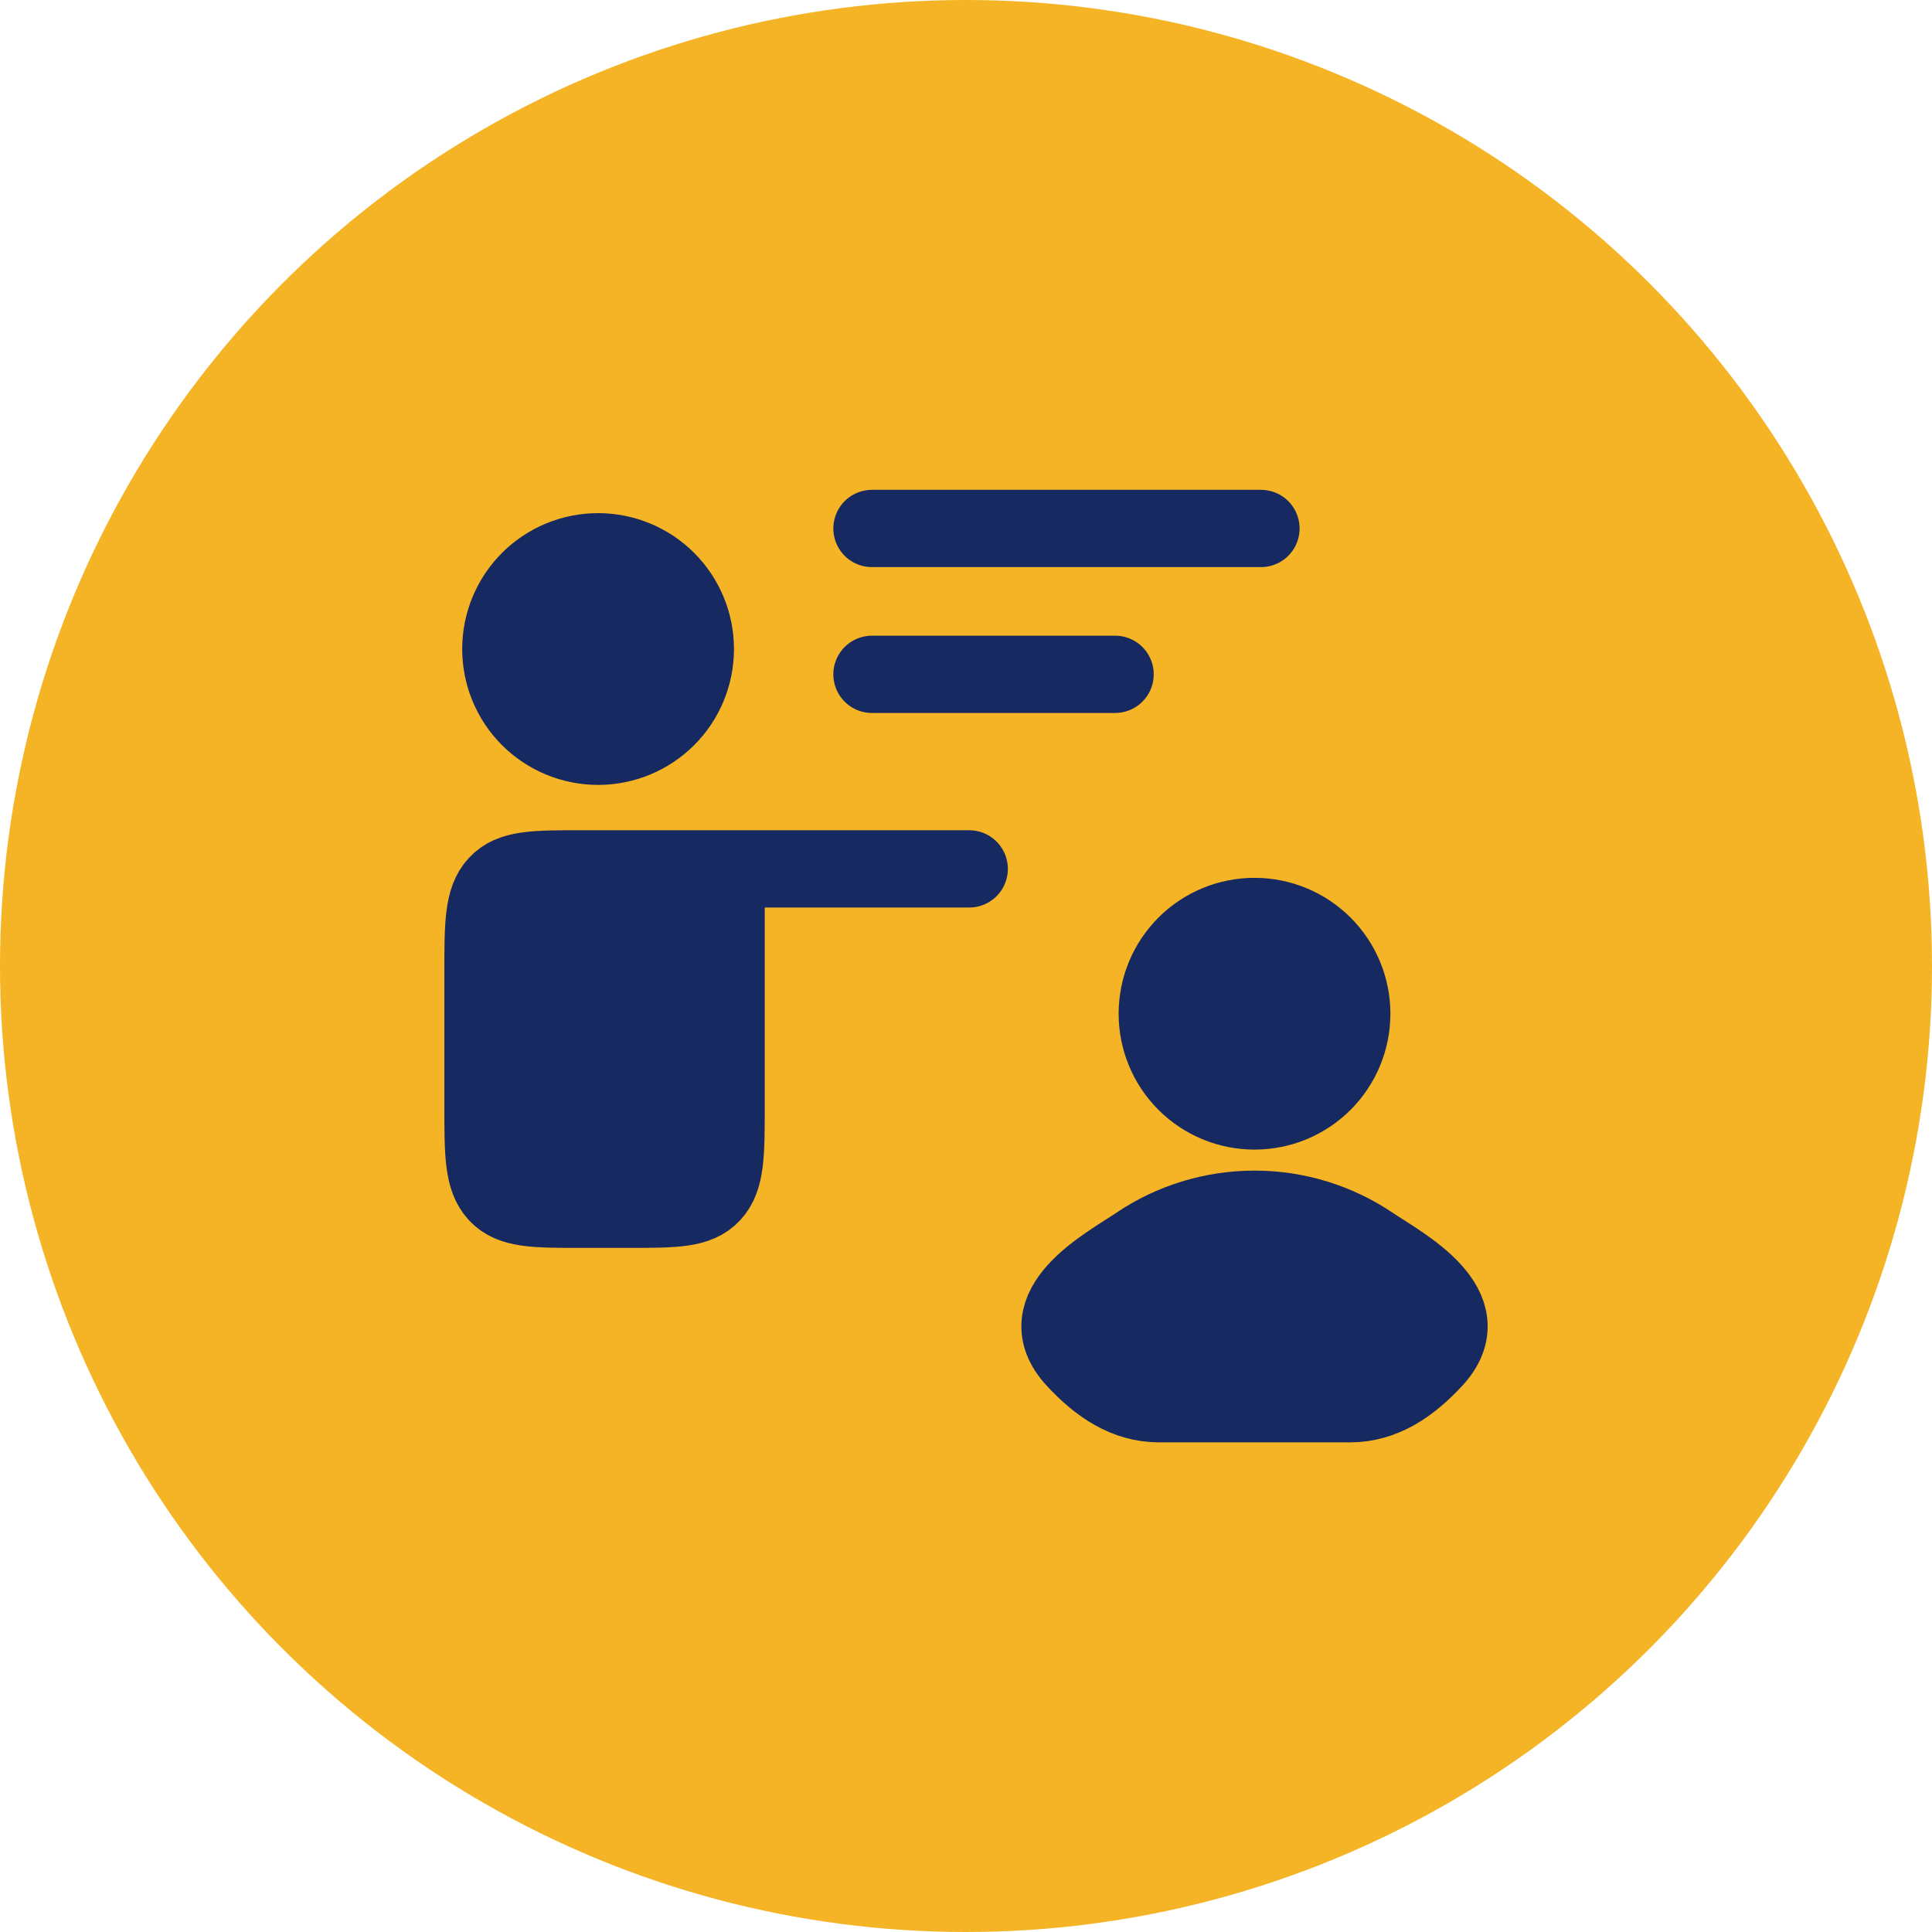 <?xml version="1.0" encoding="UTF-8"?>
<svg id="Layer_2" data-name="Layer 2" xmlns="http://www.w3.org/2000/svg" viewBox="0 0 300 300">
  <defs>
    <style>
      .cls-1 {
        fill: #162960;
        stroke: #162960;
        stroke-linecap: round;
        stroke-linejoin: round;
        stroke-width: 12px;
      }

      .cls-2 {
        fill: #f4b425;
        stroke-width: 0px;
      }
    </style>
  </defs>
  <g id="Layer_1-2" data-name="Layer 1">
    <g>
      <circle class="cls-2" cx="150" cy="150" r="150"/>
      <path class="cls-1" d="M135.4,104.71h37.75M135.4,82.06h60.4M112.75,134.92v36.59c0,7.67,0,11.5-2.21,13.88-2.21,2.38-5.77,2.38-12.89,2.38h-7.55c-7.12,0-10.68,0-12.89-2.38-2.21-2.38-2.21-6.21-2.21-13.88v-20.33c0-7.67,0-11.5,2.21-13.88,2.21-2.38,5.77-2.38,12.89-2.38h22.65ZM112.75,134.92h37.75M176.6,193.36c-4.75,3.19-17.19,9.68-9.61,17.8,3.7,3.97,7.83,6.81,13.01,6.81h29.6c5.18,0,9.31-2.84,13.01-6.81,7.58-8.12-4.86-14.62-9.61-17.8-5.37-3.65-11.71-5.59-18.2-5.59s-12.83,1.94-18.2,5.59ZM209.9,157.41c0,4-1.59,7.85-4.42,10.68-2.83,2.83-6.67,4.42-10.68,4.42s-7.85-1.59-10.68-4.42c-2.83-2.83-4.42-6.67-4.42-10.68s1.59-7.85,4.42-10.68c2.83-2.83,6.67-4.42,10.68-4.42s7.85,1.59,10.68,4.42c2.83,2.83,4.42,6.67,4.42,10.68ZM107.97,100.78c0,4.01-1.59,7.85-4.42,10.68-2.83,2.83-6.67,4.42-10.68,4.42s-7.85-1.59-10.68-4.42c-2.83-2.83-4.42-6.67-4.42-10.68s1.59-7.85,4.42-10.68c2.83-2.83,6.67-4.42,10.68-4.42s7.85,1.59,10.68,4.42c2.83,2.83,4.42,6.67,4.42,10.68Z"/>
    </g>
  </g>
</svg>